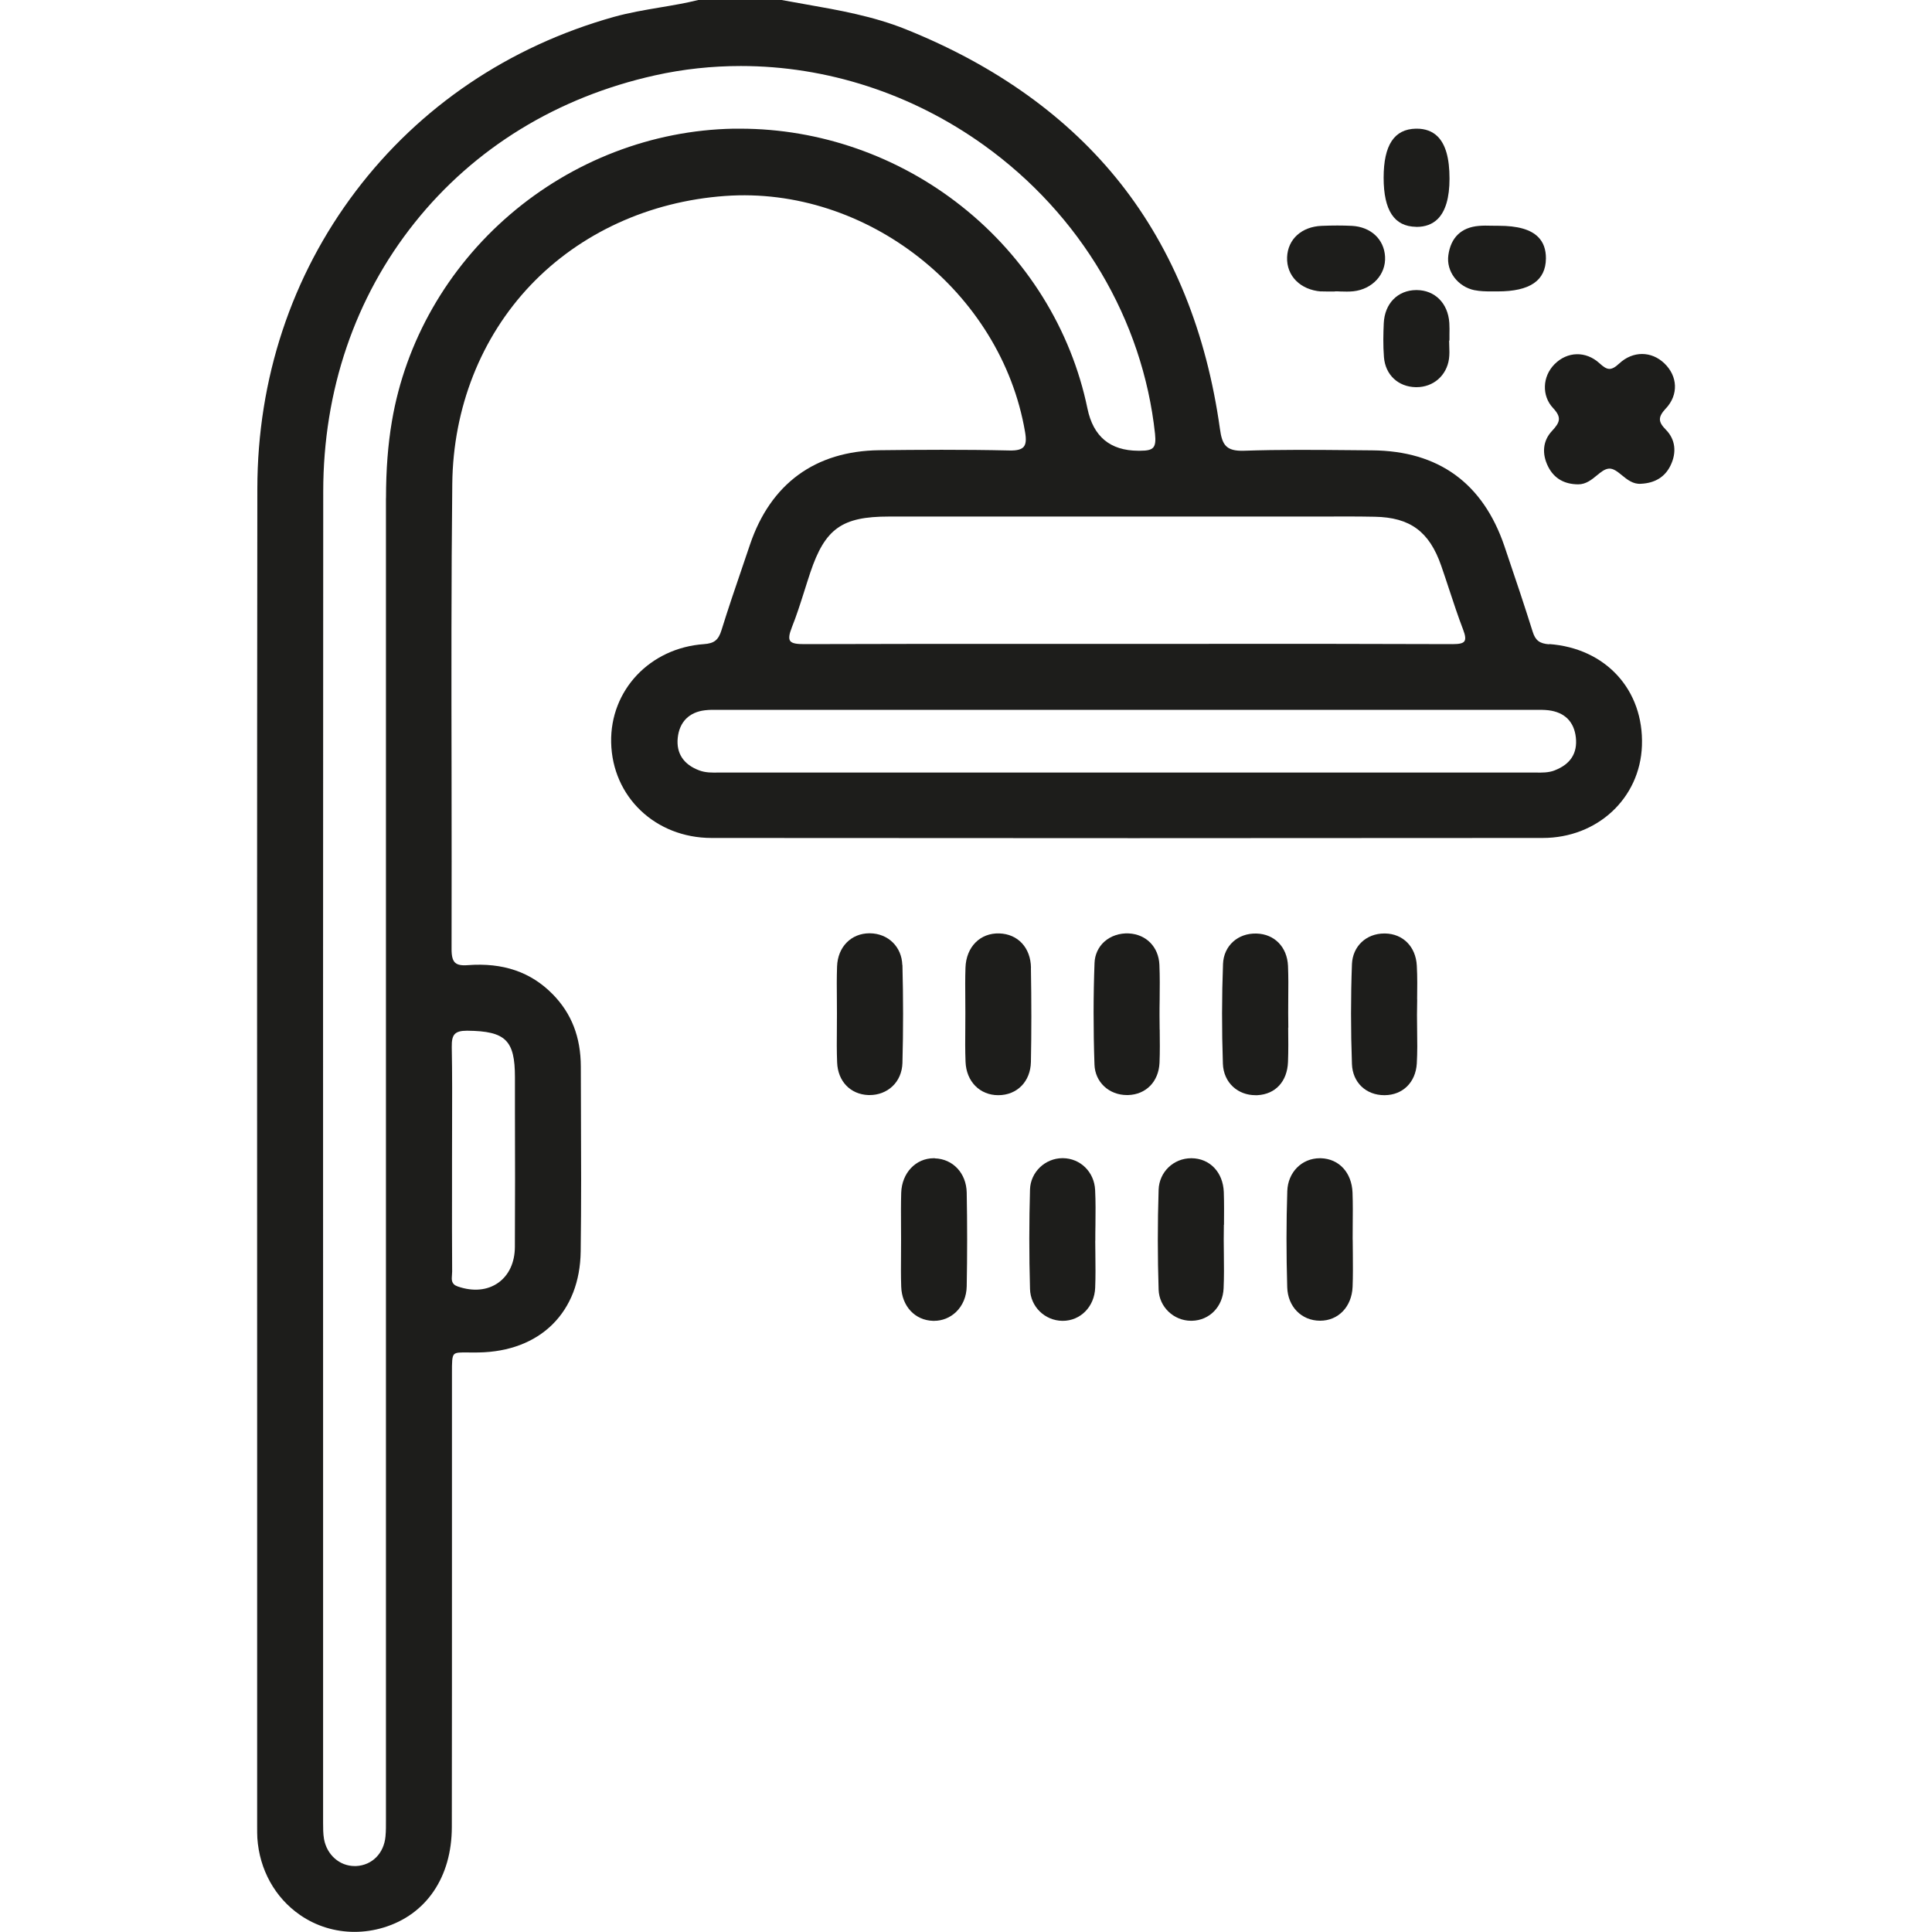 <?xml version="1.0" encoding="UTF-8"?><svg id="Layer_1" xmlns="http://www.w3.org/2000/svg" viewBox="0 0 300 300"><defs><style>.cls-1{fill:#1d1d1b;stroke-width:0px;}</style></defs><path class="cls-1" d="m240.57,100.05c-1.5-.11-2.15-.6-2.57-1.94-1.21-3.85-2.57-7.95-4.4-13.32-3.33-9.78-10.24-14.78-20.53-14.86-1.11,0-2.22-.02-3.33-.03-5.43-.05-11.05-.1-16.57.09-2.8.09-3.4-.92-3.74-3.4-2.09-14.95-7.27-27.76-15.4-38.07-8.09-10.26-19.32-18.33-33.37-23.97-5.04-2.03-10.42-2.98-15.62-3.89-1.21-.21-2.45-.43-3.68-.66h-.01s-12.92,0-12.92,0c-1.97.49-4,.83-5.97,1.16-2.36.4-4.8.81-7.16,1.47-16.27,4.57-30.12,13.93-40.07,27.07-9.97,13.17-15.25,29.13-15.27,46.16-.06,49.49-.04,99.8-.03,148.46,0,19.68,0,39.37,0,59.05v.36c0,.56,0,1.13.03,1.69.33,4.9,2.74,9.25,6.62,11.93,2.51,1.74,5.46,2.63,8.47,2.63,1.5,0,3.01-.22,4.5-.67,6.64-2,10.6-7.83,10.61-15.6.02-14.28.02-28.8.02-42.84,0-8.84,0-17.68,0-26.52,0-.39,0-.74,0-1.07,0-1.76-.01-2.64.34-2.99.31-.3.95-.29,2.11-.28.49,0,1.04.02,1.7,0,4.68-.08,8.64-1.58,11.44-4.34,2.82-2.78,4.34-6.7,4.4-11.36.1-7.41.07-14.94.04-22.22,0-2.16-.02-4.31-.02-6.47-.01-4.58-1.44-8.26-4.37-11.24-3.39-3.45-7.71-4.93-13.2-4.51-.98.08-1.58-.05-1.95-.39-.38-.36-.55-.99-.55-2.07.03-9.04,0-18.23,0-27.12-.03-14.81-.05-30.12.11-45.17.13-11.78,4.45-22.73,12.16-30.84,7.69-8.08,18.41-13,30.19-13.85,21.97-1.59,42.88,14.85,46.59,36.64.21,1.21.14,1.9-.22,2.32-.36.41-1.04.59-2.22.56-7.13-.16-14.21-.11-20.2-.04-9.93.12-16.87,5.19-20.07,14.65-.37,1.1-.75,2.2-1.12,3.3-1.12,3.27-2.27,6.65-3.31,10-.47,1.52-1.13,2.05-2.71,2.16-8.39.59-14.59,7.15-14.42,15.27.18,8.45,6.88,14.82,15.58,14.83,44.23.04,87.66.04,129.07,0,8.49,0,15.12-6.17,15.41-14.33.31-8.66-5.62-15.14-14.42-15.78Zm-170.38,84.15c0-1.44,0-2.87,0-4.31,0-1.63,0-3.26.01-4.89.01-4.06.03-8.25-.05-12.38-.02-1.1.12-1.69.48-2.06.35-.35.92-.51,1.86-.51h.09c5.93.06,7.38,1.48,7.38,7.23v5.24c.02,6.91.03,14.06-.01,21.1-.01,2.42-.93,4.39-2.57,5.56-1.69,1.2-3.93,1.41-6.31.58-1.01-.35-.95-1.05-.89-1.78.02-.18.03-.36.03-.54-.03-4.41-.03-8.9-.02-13.25Zm-10.26-106.84c0,25.27,0,50.55,0,75.82v23.69c0,35.03,0,70.05,0,105.07,0,.23,0,.45,0,.68,0,.83.01,1.69-.07,2.53-.24,2.64-2.08,4.49-4.57,4.61-.07,0-.15,0-.22,0-2.34,0-4.32-1.74-4.76-4.21-.14-.82-.14-1.68-.14-2.52v-.37c0-17.11,0-34.22,0-51.33,0-50.8-.02-103.34.02-155.01.01-15.68,4.92-30.11,14.19-41.73,9.26-11.61,22.17-19.52,37.33-22.89,4.4-.98,8.86-1.45,13.33-1.45,13.29,0,26.55,4.25,37.78,12.32,14.96,10.75,24.63,27.07,26.53,44.78.12,1.14.04,1.78-.29,2.15-.32.35-.89.49-2.03.49h-.3q-6.52-.03-7.87-6.55c-2.54-12.3-9.49-23.47-19.59-31.45-9.82-7.77-21.98-12.01-34.35-12.01-.34,0-.69,0-1.03,0-12.61.24-24.93,4.97-34.68,13.32-9.75,8.35-16.26,19.75-18.35,32.09-.62,3.63-.92,7.55-.92,11.96Zm63.01,20.1c.75-1.87,1.37-3.83,1.97-5.72.3-.94.6-1.91.92-2.86,2.29-6.8,4.91-8.67,12.18-8.67,9.37,0,18.73,0,28.1,0,5.84,0,11.68,0,17.53,0h17.55c1.23,0,2.45,0,3.68,0,2.82-.01,5.74-.03,8.6.03,5.49.1,8.47,2.3,10.31,7.58.43,1.23.84,2.48,1.24,3.69.68,2.06,1.38,4.19,2.17,6.25.36.94.42,1.49.2,1.81-.22.32-.76.45-1.82.45h-.05c-12.91-.05-26.03-.05-38.73-.04-7.82,0-15.64,0-23.46,0-12.6,0-25.62-.01-38.43.04-1.1,0-1.91-.08-2.21-.51-.24-.36-.16-1.01.25-2.04Zm118.51,22.15c-.98.39-2.03.37-3.04.35-.22,0-.44,0-.66,0h-.02c-16.47,0-32.93,0-49.4,0h-19.16c-18.96,0-37.93,0-56.89,0h-.02c-.22,0-.43,0-.65,0-1.01.02-2.06.04-3.05-.34-2.42-.91-3.57-2.65-3.32-5.05.26-2.47,1.77-3.99,4.23-4.28.69-.08,1.41-.08,2.1-.07.17,0,.34,0,.52,0,41.92,0,83.83,0,125.75,0,.19,0,.37,0,.56,0,.68,0,1.38-.01,2.05.07,2.51.31,3.98,1.77,4.25,4.24.26,2.42-.83,4.13-3.26,5.08Z"/><path class="cls-1" d="m258.69,63.41c1.95-2.1,1.85-4.97-.24-6.98-2.02-1.95-4.9-1.95-7,0-1.3,1.21-1.89,1.07-3.09-.03-2.12-1.93-5-1.85-6.99.17-1.89,1.92-1.98,4.9-.22,6.78,1.35,1.45,1.13,2.19-.16,3.57-1.42,1.51-1.62,3.54-.57,5.59.92,1.78,2.48,2.69,4.65,2.7h0c1.2,0,2.1-.74,2.89-1.39.62-.51,1.2-.99,1.84-1.05.7-.07,1.35.46,2.04,1.02.82.67,1.75,1.43,2.98,1.33,2.17-.11,3.71-1.06,4.57-2.82,1.01-2.06.75-4.09-.71-5.57-1.24-1.26-1.24-1.97,0-3.32Z"/><path class="cls-1" d="m140.11,149.85c-.08-2.83-2.2-4.9-5.03-4.93h-.05c-2.86,0-4.94,2.11-5.05,5.14-.06,1.7-.05,3.43-.03,5.1,0,.74.01,1.48.01,2.21,0,.79,0,1.57-.01,2.36-.02,1.72-.03,3.5.04,5.25.11,2.93,2.07,4.96,4.86,5.06.07,0,.13,0,.2,0,1.34,0,2.59-.48,3.52-1.35.97-.91,1.52-2.2,1.56-3.63.14-5.08.13-10.2,0-15.22Z"/><path class="cls-1" d="m210.04,192.51c0-.75,0-1.49.01-2.24.02-1.67.03-3.39-.03-5.08-.12-3.12-2.1-5.26-4.93-5.34-.05,0-.09,0-.14,0-2.8,0-4.97,2.17-5.06,5.11-.16,4.82-.16,9.84-.01,14.93.09,3.02,2.23,5.19,5.1,5.19h.03c2.82-.01,4.89-2.18,5.02-5.25.07-1.69.05-3.41.04-5.07,0-.75-.02-1.5-.02-2.25Z"/><path class="cls-1" d="m190.06,190.18c.01-1.66.03-3.38-.03-5.07-.11-3.08-2.17-5.24-5.01-5.26h-.04c-2.76,0-4.98,2.14-5.07,4.89-.17,5.29-.16,10.51,0,15.52.09,2.69,2.35,4.83,5.05,4.83.04,0,.08,0,.12,0,2.73-.06,4.8-2.18,4.92-5.04.08-1.76.06-3.56.04-5.29,0-.73-.02-1.47-.02-2.2v-.12c.01-.75.02-1.5.02-2.25Z"/><path class="cls-1" d="m160.09,150.26c-.05-3.1-2.03-5.23-4.92-5.32-2.97-.09-5.14,2.09-5.25,5.31-.06,1.63-.04,3.29-.03,4.9,0,.71.01,1.42.01,2.13,0,.79,0,1.58-.01,2.36-.02,1.72-.03,3.5.04,5.25.12,3.04,2.21,5.17,5.08,5.17h0c2.92,0,5.01-2.12,5.07-5.17.09-4.53.09-9.32,0-14.63Z"/><path class="cls-1" d="m145.15,179.85c-.05,0-.1,0-.15,0-2.8,0-4.96,2.28-5.06,5.36-.05,1.68-.04,3.39-.03,5.05,0,.75.01,1.49.01,2.24s0,1.49-.01,2.24c-.01,1.65-.03,3.37.03,5.05.1,3.05,2.14,5.23,4.95,5.31.05,0,.1,0,.14,0,1.28,0,2.48-.48,3.41-1.36,1.05-1,1.64-2.42,1.67-3.99.09-4.85.09-9.75,0-14.57-.06-3-2.14-5.23-4.96-5.31Z"/><path class="cls-1" d="m170.08,192.65c0-.83,0-1.65.02-2.48.02-1.77.04-3.59-.05-5.39-.13-2.79-2.28-4.91-5-4.94h-.05c-2.72,0-4.98,2.17-5.06,4.86-.14,4.97-.15,10.16,0,15.45.07,2.74,2.28,4.91,5.02,4.95h.06c2.76,0,4.93-2.2,5.04-5.15.07-1.71.05-3.45.03-5.13,0-.72-.02-1.44-.02-2.16Z"/><path class="cls-1" d="m180.07,159.89c0-.73-.02-1.45-.02-2.18,0-.82,0-1.65.02-2.47.02-1.78.04-3.62-.04-5.44-.12-2.75-2.03-4.71-4.74-4.86-1.43-.07-2.83.39-3.83,1.3-.92.84-1.45,2-1.5,3.27-.19,4.97-.2,10.29-.01,15.8.09,2.72,2.25,4.73,5.05,4.73.05,0,.11,0,.16,0,2.8-.08,4.76-2.09,4.89-5.02.07-1.71.05-3.45.03-5.14Z"/><path class="cls-1" d="m200.05,159.56c0-.76-.01-1.51-.02-2.27,0-.77,0-1.53.01-2.29.02-1.65.03-3.35-.04-5.02-.13-2.92-2.09-4.94-4.88-5.02-2.9-.09-5.1,1.9-5.21,4.72-.19,5.02-.2,10.24-.02,15.5.05,1.42.61,2.69,1.58,3.58.93.85,2.15,1.3,3.47,1.3.1,0,.21,0,.31,0,2.81-.15,4.63-2.13,4.75-5.15.07-1.78.05-3.59.03-5.34Z"/><path class="cls-1" d="m220.05,155.21c.02-1.73.05-3.52-.05-5.28-.16-2.93-2.14-4.93-4.92-4.98-.04,0-.08,0-.12,0-2.82,0-4.92,1.99-5.03,4.77-.19,5.06-.19,10.27,0,15.5.1,2.86,2.17,4.84,5.04,4.84h.04c2.81-.02,4.81-1.99,4.99-4.91.1-1.76.08-3.54.05-5.28-.01-.73-.02-1.47-.02-2.21v-.12c.01-.78.02-1.55.03-2.33Z"/><path class="cls-1" d="m205.17,45.24c.25.02.51.02.76.02.22,0,.44,0,.65,0,.22,0,.43,0,.65,0l.12-.02c.26,0,.53,0,.79.02.66.02,1.35.04,2.01-.03,2.96-.32,5.08-2.63,4.92-5.38-.15-2.71-2.22-4.63-5.16-4.78-1.43-.07-2.96-.07-4.68,0-3.11.12-5.26,2.07-5.37,4.87-.11,2.9,2.07,5.08,5.3,5.32Z"/><path class="cls-1" d="m228.98,45.06c.83.17,1.7.19,2.56.19.26,0,.51,0,.77,0,.09,0,.18,0,.26,0,5,0,7.45-1.68,7.48-5.12.01-1.39-.39-2.51-1.2-3.32-1.17-1.18-3.18-1.75-6.14-1.75-.35,0-.72,0-1.08-.01-.66-.02-1.34-.03-2.01.03-2.71.23-4.34,1.8-4.72,4.54-.35,2.51,1.45,4.91,4.09,5.45Z"/><path class="cls-1" d="m225.07,52.77c0-.28,0-.55,0-.82.01-.59.02-1.21-.02-1.81-.2-3.06-2.25-5.1-5.1-5.1h-.03c-2.89.02-4.91,2.09-5.05,5.16-.07,1.56-.12,3.41.03,5.27.22,2.73,2.2,4.59,4.93,4.65.04,0,.08,0,.12,0,2.62,0,4.69-1.8,5.05-4.41.09-.67.07-1.35.04-2.02,0-.26-.02-.53-.02-.79h.04v-.12Z"/><path class="cls-1" d="m219.89,35.23s.07,0,.1,0c1.33,0,2.42-.41,3.24-1.21,1.23-1.21,1.85-3.32,1.85-6.28,0-3.18-.61-5.33-1.87-6.57-.81-.79-1.89-1.19-3.22-1.19-.04,0-.08,0-.12,0-3.38.06-5.02,2.55-5.02,7.62s1.65,7.57,5.03,7.62Z"/></svg>